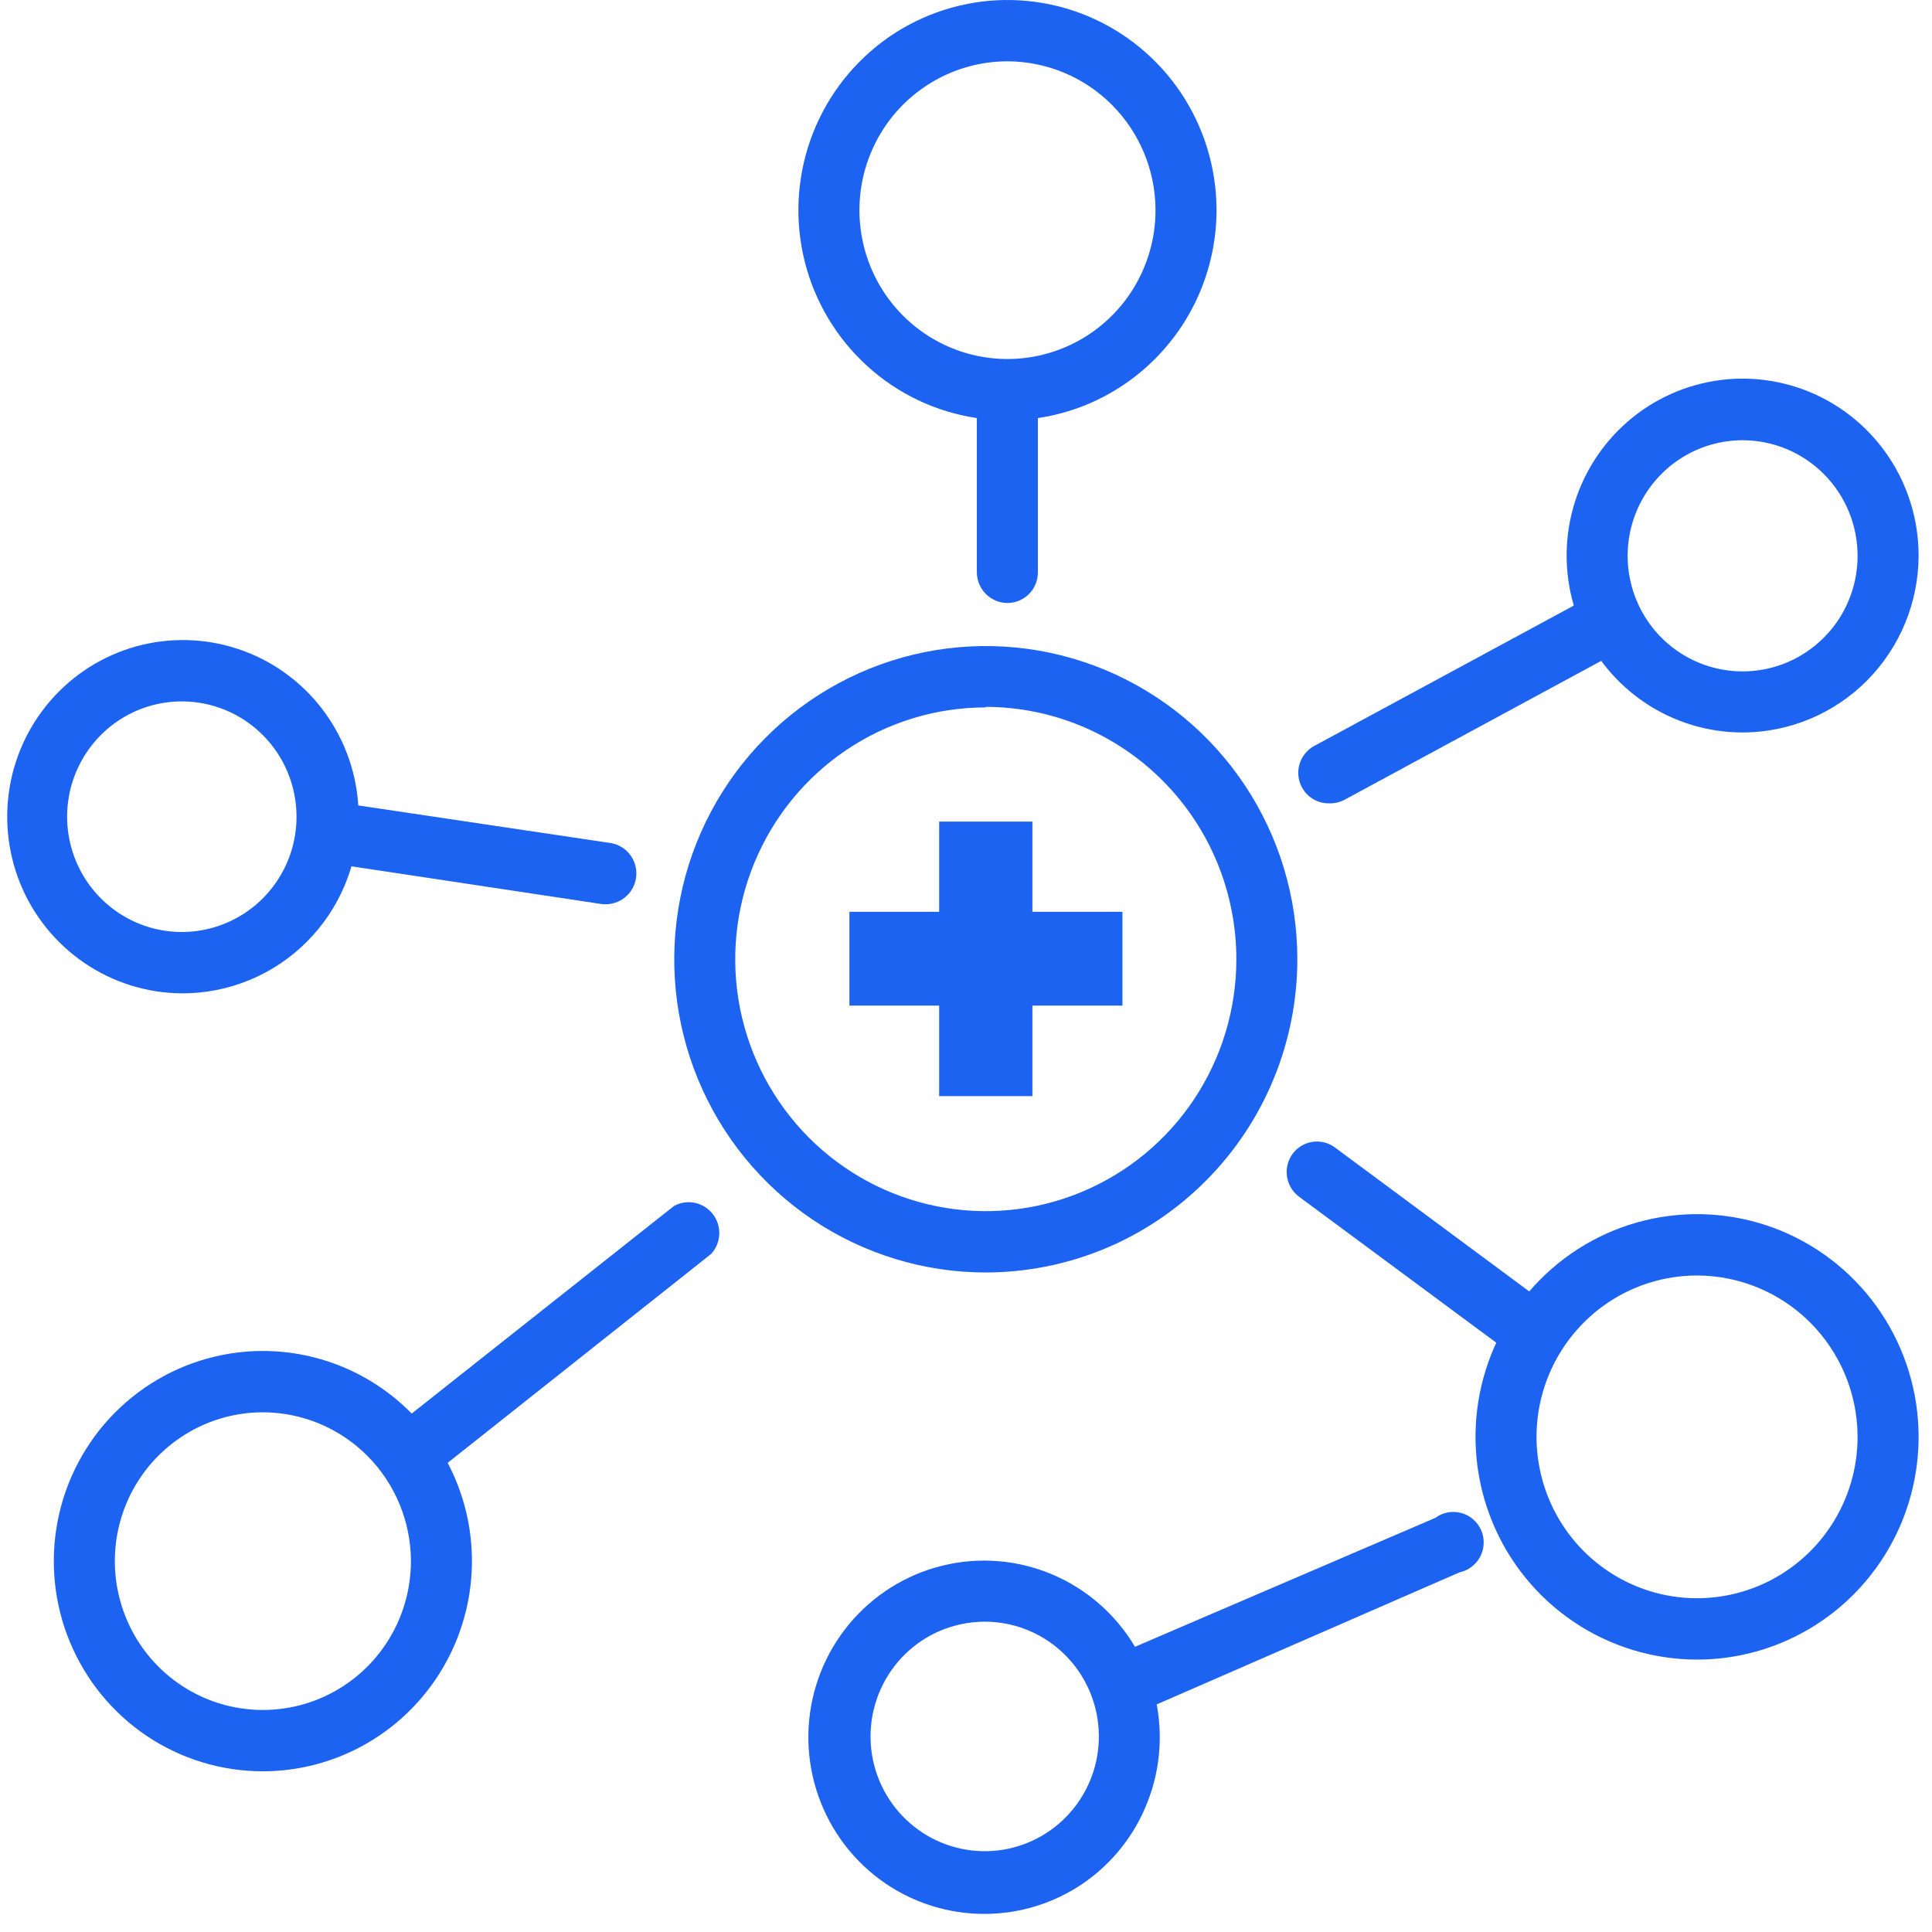 <svg width="46" height="46" viewBox="0 0 46 46" fill="none" xmlns="http://www.w3.org/2000/svg">
<path d="M23.987 10.008C23.004 10.008 22.042 9.715 21.224 9.166C20.406 8.617 19.768 7.837 19.39 6.924C19.013 6.01 18.913 5.005 19.104 4.035C19.294 3.065 19.767 2.173 20.461 1.473C21.155 0.772 22.04 0.294 23.005 0.099C23.969 -0.097 24.969 -0 25.879 0.375C26.789 0.751 27.567 1.389 28.117 2.21C28.666 3.03 28.961 3.996 28.965 4.985C28.967 5.643 28.839 6.296 28.59 6.905C28.341 7.514 27.974 8.067 27.512 8.534C27.05 9 26.501 9.371 25.896 9.624C25.291 9.877 24.642 10.007 23.987 10.008ZM23.987 1.46C23.289 1.46 22.607 1.669 22.027 2.059C21.447 2.449 20.995 3.004 20.729 3.652C20.463 4.301 20.394 5.015 20.532 5.703C20.669 6.391 21.007 7.022 21.502 7.517C21.997 8.012 22.627 8.348 23.312 8.482C23.997 8.617 24.706 8.544 25.35 8.272C25.994 8.001 26.543 7.544 26.928 6.959C27.313 6.373 27.516 5.686 27.512 4.985C27.506 4.049 27.131 3.153 26.471 2.493C25.811 1.833 24.919 1.462 23.987 1.46Z" fill="#1D63F2"/>
<path d="M6.259 42.174C5.274 42.174 4.312 41.881 3.493 41.331C2.675 40.781 2.037 39.999 1.66 39.085C1.283 38.171 1.185 37.164 1.377 36.194C1.569 35.223 2.043 34.331 2.739 33.632C3.435 32.932 4.322 32.455 5.288 32.262C6.253 32.069 7.254 32.168 8.164 32.547C9.073 32.926 9.851 33.567 10.398 34.39C10.945 35.213 11.237 36.18 11.237 37.17C11.235 38.497 10.71 39.769 9.777 40.707C8.844 41.645 7.579 42.172 6.259 42.174ZM6.259 33.626C5.562 33.626 4.88 33.834 4.301 34.224C3.721 34.613 3.269 35.166 3.002 35.814C2.735 36.462 2.666 37.174 2.802 37.861C2.938 38.549 3.273 39.18 3.766 39.676C4.259 40.172 4.887 40.509 5.571 40.646C6.255 40.782 6.964 40.712 7.608 40.444C8.252 40.176 8.803 39.722 9.19 39.139C9.577 38.556 9.784 37.871 9.784 37.17C9.782 36.231 9.41 35.33 8.75 34.666C8.089 34.002 7.193 33.628 6.259 33.626Z" fill="#1D63F2"/>
<path d="M40.406 39.514C39.364 39.513 38.344 39.203 37.478 38.621C36.611 38.039 35.934 37.212 35.535 36.245C35.135 35.277 35.029 34.212 35.231 33.184C35.433 32.155 35.934 31.21 36.669 30.468C37.405 29.726 38.343 29.219 39.365 29.012C40.387 28.806 41.447 28.908 42.411 29.306C43.375 29.705 44.2 30.381 44.782 31.251C45.364 32.12 45.677 33.143 45.681 34.191C45.683 34.889 45.549 35.581 45.285 36.227C45.021 36.872 44.633 37.459 44.143 37.953C43.653 38.448 43.07 38.84 42.429 39.108C41.788 39.376 41.1 39.514 40.406 39.514ZM40.406 30.369C39.649 30.369 38.91 30.594 38.281 31.017C37.652 31.441 37.162 32.042 36.873 32.745C36.584 33.448 36.51 34.222 36.659 34.968C36.808 35.714 37.174 36.398 37.71 36.935C38.247 37.471 38.93 37.836 39.672 37.982C40.415 38.128 41.184 38.049 41.882 37.755C42.58 37.461 43.176 36.966 43.593 36.331C44.011 35.697 44.232 34.952 44.228 34.191C44.221 33.176 43.816 32.205 43.1 31.489C42.384 30.773 41.416 30.37 40.406 30.369Z" fill="#1D63F2"/>
<path d="M4.329 23.651C3.503 23.646 2.697 23.395 2.012 22.929C1.327 22.464 0.795 21.805 0.482 21.037C0.17 20.268 0.091 19.423 0.255 18.609C0.419 17.794 0.82 17.048 1.406 16.462C1.992 15.876 2.737 15.478 3.548 15.318C4.359 15.158 5.199 15.243 5.962 15.562C6.725 15.881 7.377 16.42 7.835 17.111C8.294 17.802 8.539 18.614 8.539 19.445C8.538 19.999 8.428 20.548 8.216 21.059C8.004 21.571 7.693 22.035 7.302 22.426C6.911 22.817 6.447 23.126 5.937 23.336C5.427 23.546 4.88 23.653 4.329 23.651ZM4.329 16.7C3.789 16.7 3.261 16.86 2.812 17.162C2.363 17.464 2.013 17.893 1.806 18.394C1.599 18.896 1.545 19.448 1.651 19.98C1.756 20.513 2.016 21.002 2.398 21.386C2.78 21.77 3.267 22.032 3.796 22.138C4.326 22.244 4.875 22.189 5.374 21.981C5.873 21.774 6.3 21.422 6.6 20.97C6.9 20.519 7.06 19.988 7.06 19.445C7.06 18.717 6.772 18.018 6.26 17.504C5.748 16.989 5.053 16.7 4.329 16.7Z" fill="#1D63F2"/>
<path d="M23.445 45.569C22.55 45.572 21.677 45.286 20.955 44.754C20.233 44.221 19.7 43.469 19.435 42.61C19.169 41.75 19.185 40.827 19.48 39.977C19.775 39.127 20.334 38.395 21.074 37.888C21.814 37.381 22.696 37.126 23.591 37.16C24.486 37.195 25.346 37.517 26.045 38.08C26.744 38.642 27.245 39.416 27.474 40.286C27.704 41.156 27.649 42.077 27.319 42.914C27.013 43.696 26.48 44.368 25.789 44.842C25.098 45.315 24.281 45.568 23.445 45.569ZM23.445 38.611C23.072 38.613 22.703 38.69 22.36 38.838C21.744 39.108 21.248 39.598 20.971 40.214C20.692 40.83 20.651 41.528 20.855 42.172C21.059 42.816 21.494 43.362 22.075 43.703C22.655 44.044 23.341 44.156 24 44.019C24.658 43.881 25.243 43.502 25.64 42.956C26.037 42.41 26.218 41.736 26.149 41.063C26.08 40.391 25.765 39.767 25.266 39.315C24.767 38.862 24.118 38.611 23.445 38.611Z" fill="#1D63F2"/>
<path d="M41.497 17.44C40.668 17.441 39.858 17.195 39.168 16.733C38.478 16.271 37.94 15.613 37.622 14.844C37.303 14.074 37.22 13.227 37.38 12.41C37.541 11.592 37.94 10.841 38.526 10.251C39.111 9.661 39.858 9.26 40.671 9.097C41.484 8.933 42.327 9.017 43.093 9.335C43.859 9.654 44.514 10.194 44.974 10.886C45.435 11.579 45.681 12.394 45.681 13.227C45.679 14.343 45.238 15.412 44.454 16.202C43.67 16.991 42.607 17.436 41.497 17.44ZM41.497 10.482C40.955 10.481 40.425 10.641 39.974 10.943C39.523 11.245 39.171 11.675 38.963 12.178C38.755 12.681 38.7 13.235 38.806 13.769C38.911 14.304 39.172 14.794 39.555 15.18C39.938 15.565 40.427 15.827 40.958 15.933C41.49 16.039 42.041 15.984 42.541 15.775C43.042 15.566 43.469 15.212 43.77 14.759C44.07 14.305 44.23 13.772 44.228 13.227C44.227 12.5 43.938 11.803 43.426 11.288C42.915 10.774 42.221 10.484 41.497 10.482Z" fill="#1D63F2"/>
<path d="M23.988 14.357C23.796 14.357 23.611 14.28 23.474 14.144C23.338 14.008 23.26 13.823 23.258 13.63V9.275C23.275 9.093 23.359 8.924 23.494 8.801C23.628 8.678 23.803 8.61 23.985 8.61C24.166 8.61 24.341 8.678 24.476 8.801C24.61 8.924 24.694 9.093 24.711 9.275V13.63C24.711 13.823 24.635 14.008 24.499 14.144C24.363 14.28 24.18 14.357 23.988 14.357Z" fill="#1D63F2"/>
<path d="M14.452 21.529H14.349L7.679 20.523C7.585 20.508 7.495 20.476 7.413 20.427C7.332 20.378 7.261 20.313 7.204 20.236C7.147 20.159 7.106 20.072 7.083 19.979C7.06 19.886 7.055 19.79 7.069 19.695C7.083 19.6 7.116 19.509 7.165 19.427C7.214 19.345 7.278 19.274 7.355 19.217C7.431 19.16 7.518 19.119 7.61 19.096C7.702 19.072 7.798 19.068 7.893 19.082L14.555 20.075C14.732 20.108 14.89 20.205 14.999 20.347C15.109 20.49 15.162 20.668 15.15 20.848C15.137 21.028 15.059 21.197 14.93 21.322C14.801 21.448 14.631 21.521 14.452 21.529Z" fill="#1D63F2"/>
<path d="M9.694 35.392C9.546 35.388 9.402 35.339 9.282 35.25C9.163 35.162 9.073 35.039 9.024 34.898C8.976 34.757 8.971 34.605 9.011 34.461C9.052 34.317 9.134 34.189 9.249 34.094L16.047 28.714C16.199 28.63 16.375 28.604 16.545 28.639C16.714 28.675 16.866 28.77 16.972 28.907C17.078 29.044 17.133 29.215 17.125 29.389C17.118 29.563 17.049 29.728 16.931 29.856L10.146 35.236C10.017 35.337 9.858 35.392 9.694 35.392Z" fill="#1D63F2"/>
<path d="M36.564 32.49C36.411 32.491 36.261 32.441 36.138 32.348L30.928 28.492C30.773 28.376 30.671 28.203 30.643 28.011C30.615 27.818 30.664 27.623 30.78 27.467C30.894 27.315 31.063 27.215 31.25 27.187C31.437 27.159 31.627 27.206 31.78 27.318L36.984 31.173C37.061 31.23 37.126 31.302 37.176 31.384C37.225 31.467 37.258 31.558 37.273 31.653C37.287 31.749 37.283 31.846 37.26 31.939C37.237 32.033 37.196 32.121 37.139 32.198C37.072 32.289 36.986 32.362 36.886 32.413C36.786 32.464 36.676 32.49 36.564 32.49Z" fill="#1D63F2"/>
<path d="M31.645 19.127C31.483 19.13 31.324 19.077 31.195 18.978C31.066 18.879 30.974 18.739 30.934 18.581C30.893 18.422 30.907 18.255 30.973 18.106C31.039 17.957 31.153 17.834 31.296 17.758L37.694 14.298C37.779 14.253 37.872 14.225 37.967 14.216C38.063 14.207 38.159 14.217 38.251 14.245C38.343 14.274 38.428 14.32 38.502 14.381C38.576 14.443 38.637 14.518 38.682 14.604C38.727 14.689 38.755 14.782 38.764 14.878C38.773 14.974 38.763 15.071 38.735 15.163C38.707 15.255 38.661 15.341 38.6 15.415C38.538 15.49 38.463 15.551 38.379 15.597L31.987 19.056C31.881 19.107 31.763 19.132 31.645 19.127Z" fill="#1D63F2"/>
<path d="M26.9 40.792C26.732 40.792 26.569 40.733 26.439 40.626C26.309 40.519 26.219 40.37 26.186 40.205C26.152 40.039 26.177 39.867 26.255 39.717C26.334 39.568 26.461 39.45 26.616 39.384L34.176 36.139C34.263 36.074 34.363 36.031 34.469 36.011C34.575 35.99 34.685 35.995 34.789 36.023C34.893 36.05 34.99 36.101 35.072 36.172C35.154 36.242 35.22 36.33 35.264 36.429C35.308 36.529 35.329 36.636 35.326 36.745C35.323 36.853 35.296 36.96 35.247 37.056C35.197 37.153 35.127 37.237 35.041 37.303C34.956 37.369 34.856 37.415 34.75 37.437L27.19 40.734C27.098 40.772 26.999 40.792 26.9 40.792Z" fill="#1D63F2"/>
<path d="M23.471 30.297C22.005 30.297 20.571 29.86 19.351 29.041C18.132 28.222 17.181 27.058 16.619 25.697C16.057 24.335 15.91 22.836 16.195 21.39C16.48 19.943 17.185 18.615 18.221 17.571C19.258 16.528 20.578 15.816 22.016 15.527C23.454 15.238 24.945 15.384 26.301 15.946C27.657 16.509 28.816 17.462 29.633 18.687C30.45 19.912 30.887 21.352 30.889 22.827C30.89 23.807 30.699 24.778 30.327 25.684C29.954 26.59 29.408 27.413 28.719 28.106C28.031 28.8 27.213 29.351 26.312 29.727C25.412 30.102 24.446 30.296 23.471 30.297ZM23.471 16.843C22.291 16.843 21.138 17.194 20.157 17.853C19.176 18.512 18.412 19.449 17.96 20.545C17.508 21.641 17.39 22.846 17.62 24.01C17.851 25.173 18.419 26.242 19.253 27.08C20.087 27.919 21.15 28.49 22.308 28.722C23.465 28.953 24.664 28.834 25.754 28.38C26.844 27.926 27.776 27.158 28.431 26.172C29.087 25.185 29.437 24.026 29.437 22.84C29.437 21.248 28.809 19.721 27.69 18.595C26.572 17.468 25.055 16.833 23.471 16.83V16.843Z" fill="#1D63F2"/>
<path d="M26.725 21.71H24.581V19.562H22.361V21.71H20.224V23.943H22.361V26.098H24.581V23.943H26.725V21.71Z" fill="#1D63F2"/>
</svg>
